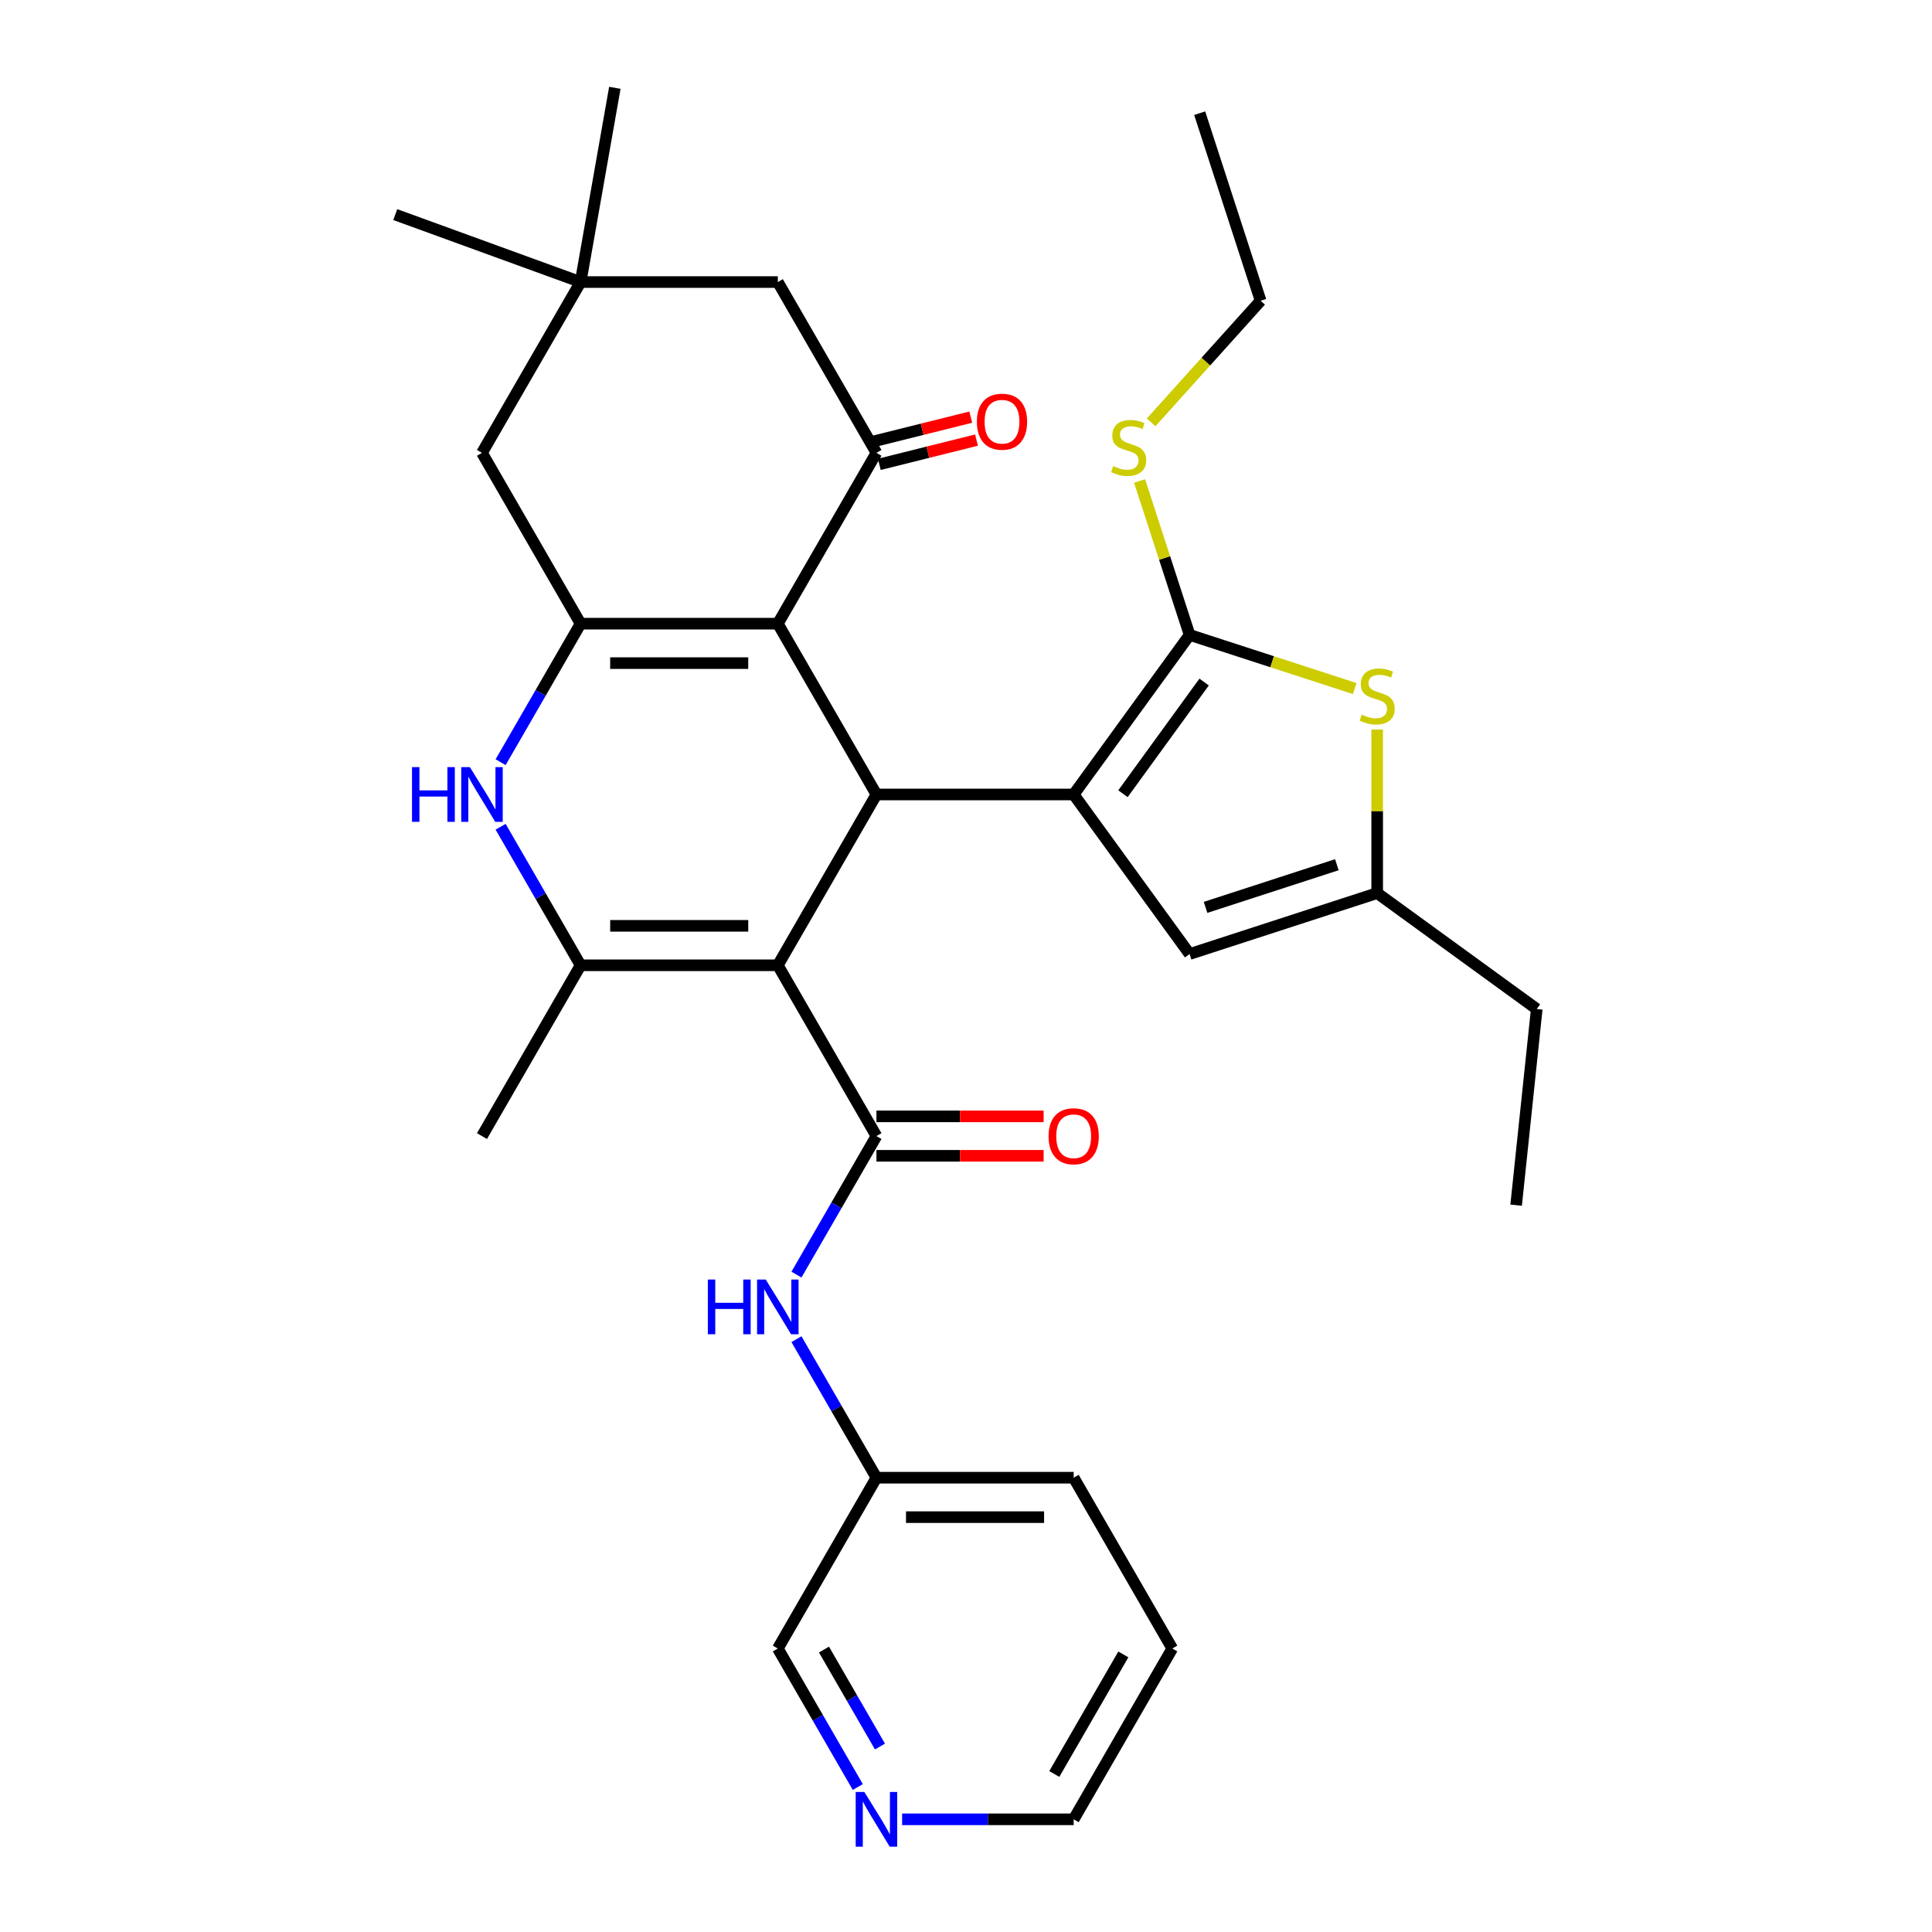 <?xml version='1.0' encoding='iso-8859-1'?>
<svg version='1.1' baseProfile='full'
              xmlns='http://www.w3.org/2000/svg'
                      xmlns:rdkit='http://www.rdkit.org/xml'
                      xmlns:xlink='http://www.w3.org/1999/xlink'
                  xml:space='preserve'
width='1000px' height='1000px' viewBox='0 0 1000 1000'>
<!-- END OF HEADER -->
<rect style='opacity:1.0;fill:#FFFFFF;stroke:none' width='1000' height='1000' x='0' y='0'> </rect>
<path class='bond-1' d='M 402.601,499.628 L 453.644,411.218' style='fill:none;fill-rule:evenodd;stroke:#000000;stroke-width:6px;stroke-linecap:butt;stroke-linejoin:miter;stroke-opacity:1' />
<path class='bond-5' d='M 402.601,499.628 L 300.515,499.628' style='fill:none;fill-rule:evenodd;stroke:#000000;stroke-width:6px;stroke-linecap:butt;stroke-linejoin:miter;stroke-opacity:1' />
<path class='bond-5' d='M 387.288,479.211 L 315.828,479.211' style='fill:none;fill-rule:evenodd;stroke:#000000;stroke-width:6px;stroke-linecap:butt;stroke-linejoin:miter;stroke-opacity:1' />
<path class='bond-6' d='M 402.601,499.628 L 453.644,588.037' style='fill:none;fill-rule:evenodd;stroke:#000000;stroke-width:6px;stroke-linecap:butt;stroke-linejoin:miter;stroke-opacity:1' />
<path class='bond-0' d='M 555.731,411.218 L 453.644,411.218' style='fill:none;fill-rule:evenodd;stroke:#000000;stroke-width:6px;stroke-linecap:butt;stroke-linejoin:miter;stroke-opacity:1' />
<path class='bond-4' d='M 555.731,411.218 L 615.736,328.629' style='fill:none;fill-rule:evenodd;stroke:#000000;stroke-width:6px;stroke-linecap:butt;stroke-linejoin:miter;stroke-opacity:1' />
<path class='bond-4' d='M 581.249,410.831 L 623.253,353.018' style='fill:none;fill-rule:evenodd;stroke:#000000;stroke-width:6px;stroke-linecap:butt;stroke-linejoin:miter;stroke-opacity:1' />
<path class='bond-10' d='M 555.731,411.218 L 615.736,493.808' style='fill:none;fill-rule:evenodd;stroke:#000000;stroke-width:6px;stroke-linecap:butt;stroke-linejoin:miter;stroke-opacity:1' />
<path class='bond-2' d='M 453.644,411.218 L 402.601,322.809' style='fill:none;fill-rule:evenodd;stroke:#000000;stroke-width:6px;stroke-linecap:butt;stroke-linejoin:miter;stroke-opacity:1' />
<path class='bond-8' d='M 402.601,322.809 L 453.644,234.4' style='fill:none;fill-rule:evenodd;stroke:#000000;stroke-width:6px;stroke-linecap:butt;stroke-linejoin:miter;stroke-opacity:1' />
<path class='bond-32' d='M 402.601,322.809 L 300.515,322.809' style='fill:none;fill-rule:evenodd;stroke:#000000;stroke-width:6px;stroke-linecap:butt;stroke-linejoin:miter;stroke-opacity:1' />
<path class='bond-32' d='M 387.288,343.226 L 315.828,343.226' style='fill:none;fill-rule:evenodd;stroke:#000000;stroke-width:6px;stroke-linecap:butt;stroke-linejoin:miter;stroke-opacity:1' />
<path class='bond-3' d='M 300.515,322.809 L 279.817,358.658' style='fill:none;fill-rule:evenodd;stroke:#000000;stroke-width:6px;stroke-linecap:butt;stroke-linejoin:miter;stroke-opacity:1' />
<path class='bond-3' d='M 279.817,358.658 L 259.12,394.506' style='fill:none;fill-rule:evenodd;stroke:#0000FF;stroke-width:6px;stroke-linecap:butt;stroke-linejoin:miter;stroke-opacity:1' />
<path class='bond-13' d='M 300.515,322.809 L 249.471,234.4' style='fill:none;fill-rule:evenodd;stroke:#000000;stroke-width:6px;stroke-linecap:butt;stroke-linejoin:miter;stroke-opacity:1' />
<path class='bond-9' d='M 615.736,328.629 L 658.465,342.512' style='fill:none;fill-rule:evenodd;stroke:#000000;stroke-width:6px;stroke-linecap:butt;stroke-linejoin:miter;stroke-opacity:1' />
<path class='bond-9' d='M 658.465,342.512 L 701.193,356.396' style='fill:none;fill-rule:evenodd;stroke:#CCCC00;stroke-width:6px;stroke-linecap:butt;stroke-linejoin:miter;stroke-opacity:1' />
<path class='bond-18' d='M 615.736,328.629 L 602.794,288.8' style='fill:none;fill-rule:evenodd;stroke:#000000;stroke-width:6px;stroke-linecap:butt;stroke-linejoin:miter;stroke-opacity:1' />
<path class='bond-18' d='M 602.794,288.8 L 589.853,248.971' style='fill:none;fill-rule:evenodd;stroke:#CCCC00;stroke-width:6px;stroke-linecap:butt;stroke-linejoin:miter;stroke-opacity:1' />
<path class='bond-7' d='M 300.515,499.628 L 279.817,463.779' style='fill:none;fill-rule:evenodd;stroke:#000000;stroke-width:6px;stroke-linecap:butt;stroke-linejoin:miter;stroke-opacity:1' />
<path class='bond-7' d='M 279.817,463.779 L 259.12,427.931' style='fill:none;fill-rule:evenodd;stroke:#0000FF;stroke-width:6px;stroke-linecap:butt;stroke-linejoin:miter;stroke-opacity:1' />
<path class='bond-21' d='M 300.515,499.628 L 249.471,588.037' style='fill:none;fill-rule:evenodd;stroke:#000000;stroke-width:6px;stroke-linecap:butt;stroke-linejoin:miter;stroke-opacity:1' />
<path class='bond-12' d='M 453.644,588.037 L 432.947,623.886' style='fill:none;fill-rule:evenodd;stroke:#000000;stroke-width:6px;stroke-linecap:butt;stroke-linejoin:miter;stroke-opacity:1' />
<path class='bond-12' d='M 432.947,623.886 L 412.25,659.735' style='fill:none;fill-rule:evenodd;stroke:#0000FF;stroke-width:6px;stroke-linecap:butt;stroke-linejoin:miter;stroke-opacity:1' />
<path class='bond-16' d='M 453.644,598.246 L 496.911,598.246' style='fill:none;fill-rule:evenodd;stroke:#000000;stroke-width:6px;stroke-linecap:butt;stroke-linejoin:miter;stroke-opacity:1' />
<path class='bond-16' d='M 496.911,598.246 L 540.179,598.246' style='fill:none;fill-rule:evenodd;stroke:#FF0000;stroke-width:6px;stroke-linecap:butt;stroke-linejoin:miter;stroke-opacity:1' />
<path class='bond-16' d='M 453.644,577.829 L 496.911,577.829' style='fill:none;fill-rule:evenodd;stroke:#000000;stroke-width:6px;stroke-linecap:butt;stroke-linejoin:miter;stroke-opacity:1' />
<path class='bond-16' d='M 496.911,577.829 L 540.179,577.829' style='fill:none;fill-rule:evenodd;stroke:#FF0000;stroke-width:6px;stroke-linecap:butt;stroke-linejoin:miter;stroke-opacity:1' />
<path class='bond-15' d='M 453.644,234.4 L 402.601,145.99' style='fill:none;fill-rule:evenodd;stroke:#000000;stroke-width:6px;stroke-linecap:butt;stroke-linejoin:miter;stroke-opacity:1' />
<path class='bond-17' d='M 455.126,240.343 L 480.283,234.069' style='fill:none;fill-rule:evenodd;stroke:#000000;stroke-width:6px;stroke-linecap:butt;stroke-linejoin:miter;stroke-opacity:1' />
<path class='bond-17' d='M 480.283,234.069 L 505.44,227.795' style='fill:none;fill-rule:evenodd;stroke:#FF0000;stroke-width:6px;stroke-linecap:butt;stroke-linejoin:miter;stroke-opacity:1' />
<path class='bond-17' d='M 452.162,228.456 L 477.319,222.183' style='fill:none;fill-rule:evenodd;stroke:#000000;stroke-width:6px;stroke-linecap:butt;stroke-linejoin:miter;stroke-opacity:1' />
<path class='bond-17' d='M 477.319,222.183 L 502.476,215.909' style='fill:none;fill-rule:evenodd;stroke:#FF0000;stroke-width:6px;stroke-linecap:butt;stroke-linejoin:miter;stroke-opacity:1' />
<path class='bond-34' d='M 712.826,377.607 L 712.826,419.935' style='fill:none;fill-rule:evenodd;stroke:#CCCC00;stroke-width:6px;stroke-linecap:butt;stroke-linejoin:miter;stroke-opacity:1' />
<path class='bond-34' d='M 712.826,419.935 L 712.826,462.262' style='fill:none;fill-rule:evenodd;stroke:#000000;stroke-width:6px;stroke-linecap:butt;stroke-linejoin:miter;stroke-opacity:1' />
<path class='bond-11' d='M 615.736,493.808 L 712.826,462.262' style='fill:none;fill-rule:evenodd;stroke:#000000;stroke-width:6px;stroke-linecap:butt;stroke-linejoin:miter;stroke-opacity:1' />
<path class='bond-11' d='M 623.99,469.658 L 691.953,447.576' style='fill:none;fill-rule:evenodd;stroke:#000000;stroke-width:6px;stroke-linecap:butt;stroke-linejoin:miter;stroke-opacity:1' />
<path class='bond-22' d='M 712.826,462.262 L 795.415,522.267' style='fill:none;fill-rule:evenodd;stroke:#000000;stroke-width:6px;stroke-linecap:butt;stroke-linejoin:miter;stroke-opacity:1' />
<path class='bond-20' d='M 412.25,693.159 L 432.947,729.008' style='fill:none;fill-rule:evenodd;stroke:#0000FF;stroke-width:6px;stroke-linecap:butt;stroke-linejoin:miter;stroke-opacity:1' />
<path class='bond-20' d='M 432.947,729.008 L 453.644,764.856' style='fill:none;fill-rule:evenodd;stroke:#000000;stroke-width:6px;stroke-linecap:butt;stroke-linejoin:miter;stroke-opacity:1' />
<path class='bond-14' d='M 249.471,234.4 L 300.515,145.99' style='fill:none;fill-rule:evenodd;stroke:#000000;stroke-width:6px;stroke-linecap:butt;stroke-linejoin:miter;stroke-opacity:1' />
<path class='bond-24' d='M 300.515,145.99 L 204.585,111.074' style='fill:none;fill-rule:evenodd;stroke:#000000;stroke-width:6px;stroke-linecap:butt;stroke-linejoin:miter;stroke-opacity:1' />
<path class='bond-25' d='M 300.515,145.99 L 318.242,45.455' style='fill:none;fill-rule:evenodd;stroke:#000000;stroke-width:6px;stroke-linecap:butt;stroke-linejoin:miter;stroke-opacity:1' />
<path class='bond-33' d='M 300.515,145.99 L 402.601,145.99' style='fill:none;fill-rule:evenodd;stroke:#000000;stroke-width:6px;stroke-linecap:butt;stroke-linejoin:miter;stroke-opacity:1' />
<path class='bond-27' d='M 595.821,218.62 L 624.16,187.147' style='fill:none;fill-rule:evenodd;stroke:#CCCC00;stroke-width:6px;stroke-linecap:butt;stroke-linejoin:miter;stroke-opacity:1' />
<path class='bond-27' d='M 624.16,187.147 L 652.498,155.674' style='fill:none;fill-rule:evenodd;stroke:#000000;stroke-width:6px;stroke-linecap:butt;stroke-linejoin:miter;stroke-opacity:1' />
<path class='bond-19' d='M 443.995,924.963 L 423.298,889.114' style='fill:none;fill-rule:evenodd;stroke:#0000FF;stroke-width:6px;stroke-linecap:butt;stroke-linejoin:miter;stroke-opacity:1' />
<path class='bond-19' d='M 423.298,889.114 L 402.601,853.266' style='fill:none;fill-rule:evenodd;stroke:#000000;stroke-width:6px;stroke-linecap:butt;stroke-linejoin:miter;stroke-opacity:1' />
<path class='bond-19' d='M 455.468,904 L 440.98,878.906' style='fill:none;fill-rule:evenodd;stroke:#0000FF;stroke-width:6px;stroke-linecap:butt;stroke-linejoin:miter;stroke-opacity:1' />
<path class='bond-19' d='M 440.98,878.906 L 426.492,853.812' style='fill:none;fill-rule:evenodd;stroke:#000000;stroke-width:6px;stroke-linecap:butt;stroke-linejoin:miter;stroke-opacity:1' />
<path class='bond-35' d='M 466.936,941.675 L 511.334,941.675' style='fill:none;fill-rule:evenodd;stroke:#0000FF;stroke-width:6px;stroke-linecap:butt;stroke-linejoin:miter;stroke-opacity:1' />
<path class='bond-35' d='M 511.334,941.675 L 555.731,941.675' style='fill:none;fill-rule:evenodd;stroke:#000000;stroke-width:6px;stroke-linecap:butt;stroke-linejoin:miter;stroke-opacity:1' />
<path class='bond-23' d='M 453.644,764.856 L 402.601,853.266' style='fill:none;fill-rule:evenodd;stroke:#000000;stroke-width:6px;stroke-linecap:butt;stroke-linejoin:miter;stroke-opacity:1' />
<path class='bond-28' d='M 453.644,764.856 L 555.731,764.856' style='fill:none;fill-rule:evenodd;stroke:#000000;stroke-width:6px;stroke-linecap:butt;stroke-linejoin:miter;stroke-opacity:1' />
<path class='bond-28' d='M 468.957,785.274 L 540.418,785.274' style='fill:none;fill-rule:evenodd;stroke:#000000;stroke-width:6px;stroke-linecap:butt;stroke-linejoin:miter;stroke-opacity:1' />
<path class='bond-29' d='M 795.415,522.267 L 784.744,623.794' style='fill:none;fill-rule:evenodd;stroke:#000000;stroke-width:6px;stroke-linecap:butt;stroke-linejoin:miter;stroke-opacity:1' />
<path class='bond-26' d='M 555.731,941.675 L 606.774,853.266' style='fill:none;fill-rule:evenodd;stroke:#000000;stroke-width:6px;stroke-linecap:butt;stroke-linejoin:miter;stroke-opacity:1' />
<path class='bond-26' d='M 545.705,918.205 L 581.436,856.319' style='fill:none;fill-rule:evenodd;stroke:#000000;stroke-width:6px;stroke-linecap:butt;stroke-linejoin:miter;stroke-opacity:1' />
<path class='bond-30' d='M 652.498,155.674 L 620.952,58.584' style='fill:none;fill-rule:evenodd;stroke:#000000;stroke-width:6px;stroke-linecap:butt;stroke-linejoin:miter;stroke-opacity:1' />
<path class='bond-31' d='M 555.731,764.856 L 606.774,853.266' style='fill:none;fill-rule:evenodd;stroke:#000000;stroke-width:6px;stroke-linecap:butt;stroke-linejoin:miter;stroke-opacity:1' />
<path  class='atom-8' d='M 213.251 397.058
L 217.091 397.058
L 217.091 409.098
L 231.571 409.098
L 231.571 397.058
L 235.411 397.058
L 235.411 425.378
L 231.571 425.378
L 231.571 412.298
L 217.091 412.298
L 217.091 425.378
L 213.251 425.378
L 213.251 397.058
' fill='#0000FF'/>
<path  class='atom-8' d='M 243.211 397.058
L 252.491 412.058
Q 253.411 413.538, 254.891 416.218
Q 256.371 418.898, 256.451 419.058
L 256.451 397.058
L 260.211 397.058
L 260.211 425.378
L 256.331 425.378
L 246.371 408.978
Q 245.211 407.058, 243.971 404.858
Q 242.771 402.658, 242.411 401.978
L 242.411 425.378
L 238.731 425.378
L 238.731 397.058
L 243.211 397.058
' fill='#0000FF'/>
<path  class='atom-10' d='M 704.826 369.895
Q 705.146 370.015, 706.466 370.575
Q 707.786 371.135, 709.226 371.495
Q 710.706 371.815, 712.146 371.815
Q 714.826 371.815, 716.386 370.535
Q 717.946 369.215, 717.946 366.935
Q 717.946 365.375, 717.146 364.415
Q 716.386 363.455, 715.186 362.935
Q 713.986 362.415, 711.986 361.815
Q 709.466 361.055, 707.946 360.335
Q 706.466 359.615, 705.386 358.095
Q 704.346 356.575, 704.346 354.015
Q 704.346 350.455, 706.746 348.255
Q 709.186 346.055, 713.986 346.055
Q 717.266 346.055, 720.986 347.615
L 720.066 350.695
Q 716.666 349.295, 714.106 349.295
Q 711.346 349.295, 709.826 350.455
Q 708.306 351.575, 708.346 353.535
Q 708.346 355.055, 709.106 355.975
Q 709.906 356.895, 711.026 357.415
Q 712.186 357.935, 714.106 358.535
Q 716.666 359.335, 718.186 360.135
Q 719.706 360.935, 720.786 362.575
Q 721.906 364.175, 721.906 366.935
Q 721.906 370.855, 719.266 372.975
Q 716.666 375.055, 712.306 375.055
Q 709.786 375.055, 707.866 374.495
Q 705.986 373.975, 703.746 373.055
L 704.826 369.895
' fill='#CCCC00'/>
<path  class='atom-13' d='M 366.381 662.287
L 370.221 662.287
L 370.221 674.327
L 384.701 674.327
L 384.701 662.287
L 388.541 662.287
L 388.541 690.607
L 384.701 690.607
L 384.701 677.527
L 370.221 677.527
L 370.221 690.607
L 366.381 690.607
L 366.381 662.287
' fill='#0000FF'/>
<path  class='atom-13' d='M 396.341 662.287
L 405.621 677.287
Q 406.541 678.767, 408.021 681.447
Q 409.501 684.127, 409.581 684.287
L 409.581 662.287
L 413.341 662.287
L 413.341 690.607
L 409.461 690.607
L 399.501 674.207
Q 398.341 672.287, 397.101 670.087
Q 395.901 667.887, 395.541 667.207
L 395.541 690.607
L 391.861 690.607
L 391.861 662.287
L 396.341 662.287
' fill='#0000FF'/>
<path  class='atom-17' d='M 542.731 588.117
Q 542.731 581.317, 546.091 577.517
Q 549.451 573.717, 555.731 573.717
Q 562.011 573.717, 565.371 577.517
Q 568.731 581.317, 568.731 588.117
Q 568.731 594.997, 565.331 598.917
Q 561.931 602.797, 555.731 602.797
Q 549.491 602.797, 546.091 598.917
Q 542.731 595.037, 542.731 588.117
M 555.731 599.597
Q 560.051 599.597, 562.371 596.717
Q 564.731 593.797, 564.731 588.117
Q 564.731 582.557, 562.371 579.757
Q 560.051 576.917, 555.731 576.917
Q 551.411 576.917, 549.051 579.717
Q 546.731 582.517, 546.731 588.117
Q 546.731 593.837, 549.051 596.717
Q 551.411 599.597, 555.731 599.597
' fill='#FF0000'/>
<path  class='atom-18' d='M 505.633 218.272
Q 505.633 211.472, 508.993 207.672
Q 512.353 203.872, 518.633 203.872
Q 524.913 203.872, 528.273 207.672
Q 531.633 211.472, 531.633 218.272
Q 531.633 225.152, 528.233 229.072
Q 524.833 232.952, 518.633 232.952
Q 512.393 232.952, 508.993 229.072
Q 505.633 225.192, 505.633 218.272
M 518.633 229.752
Q 522.953 229.752, 525.273 226.872
Q 527.633 223.952, 527.633 218.272
Q 527.633 212.712, 525.273 209.912
Q 522.953 207.072, 518.633 207.072
Q 514.313 207.072, 511.953 209.872
Q 509.633 212.672, 509.633 218.272
Q 509.633 223.992, 511.953 226.872
Q 514.313 229.752, 518.633 229.752
' fill='#FF0000'/>
<path  class='atom-19' d='M 576.189 241.259
Q 576.509 241.379, 577.829 241.939
Q 579.149 242.499, 580.589 242.859
Q 582.069 243.179, 583.509 243.179
Q 586.189 243.179, 587.749 241.899
Q 589.309 240.579, 589.309 238.299
Q 589.309 236.739, 588.509 235.779
Q 587.749 234.819, 586.549 234.299
Q 585.349 233.779, 583.349 233.179
Q 580.829 232.419, 579.309 231.699
Q 577.829 230.979, 576.749 229.459
Q 575.709 227.939, 575.709 225.379
Q 575.709 221.819, 578.109 219.619
Q 580.549 217.419, 585.349 217.419
Q 588.629 217.419, 592.349 218.979
L 591.429 222.059
Q 588.029 220.659, 585.469 220.659
Q 582.709 220.659, 581.189 221.819
Q 579.669 222.939, 579.709 224.899
Q 579.709 226.419, 580.469 227.339
Q 581.269 228.259, 582.389 228.779
Q 583.549 229.299, 585.469 229.899
Q 588.029 230.699, 589.549 231.499
Q 591.069 232.299, 592.149 233.939
Q 593.269 235.539, 593.269 238.299
Q 593.269 242.219, 590.629 244.339
Q 588.029 246.419, 583.669 246.419
Q 581.149 246.419, 579.229 245.859
Q 577.349 245.339, 575.109 244.419
L 576.189 241.259
' fill='#CCCC00'/>
<path  class='atom-20' d='M 447.384 927.515
L 456.664 942.515
Q 457.584 943.995, 459.064 946.675
Q 460.544 949.355, 460.624 949.515
L 460.624 927.515
L 464.384 927.515
L 464.384 955.835
L 460.504 955.835
L 450.544 939.435
Q 449.384 937.515, 448.144 935.315
Q 446.944 933.115, 446.584 932.435
L 446.584 955.835
L 442.904 955.835
L 442.904 927.515
L 447.384 927.515
' fill='#0000FF'/>
</svg>
